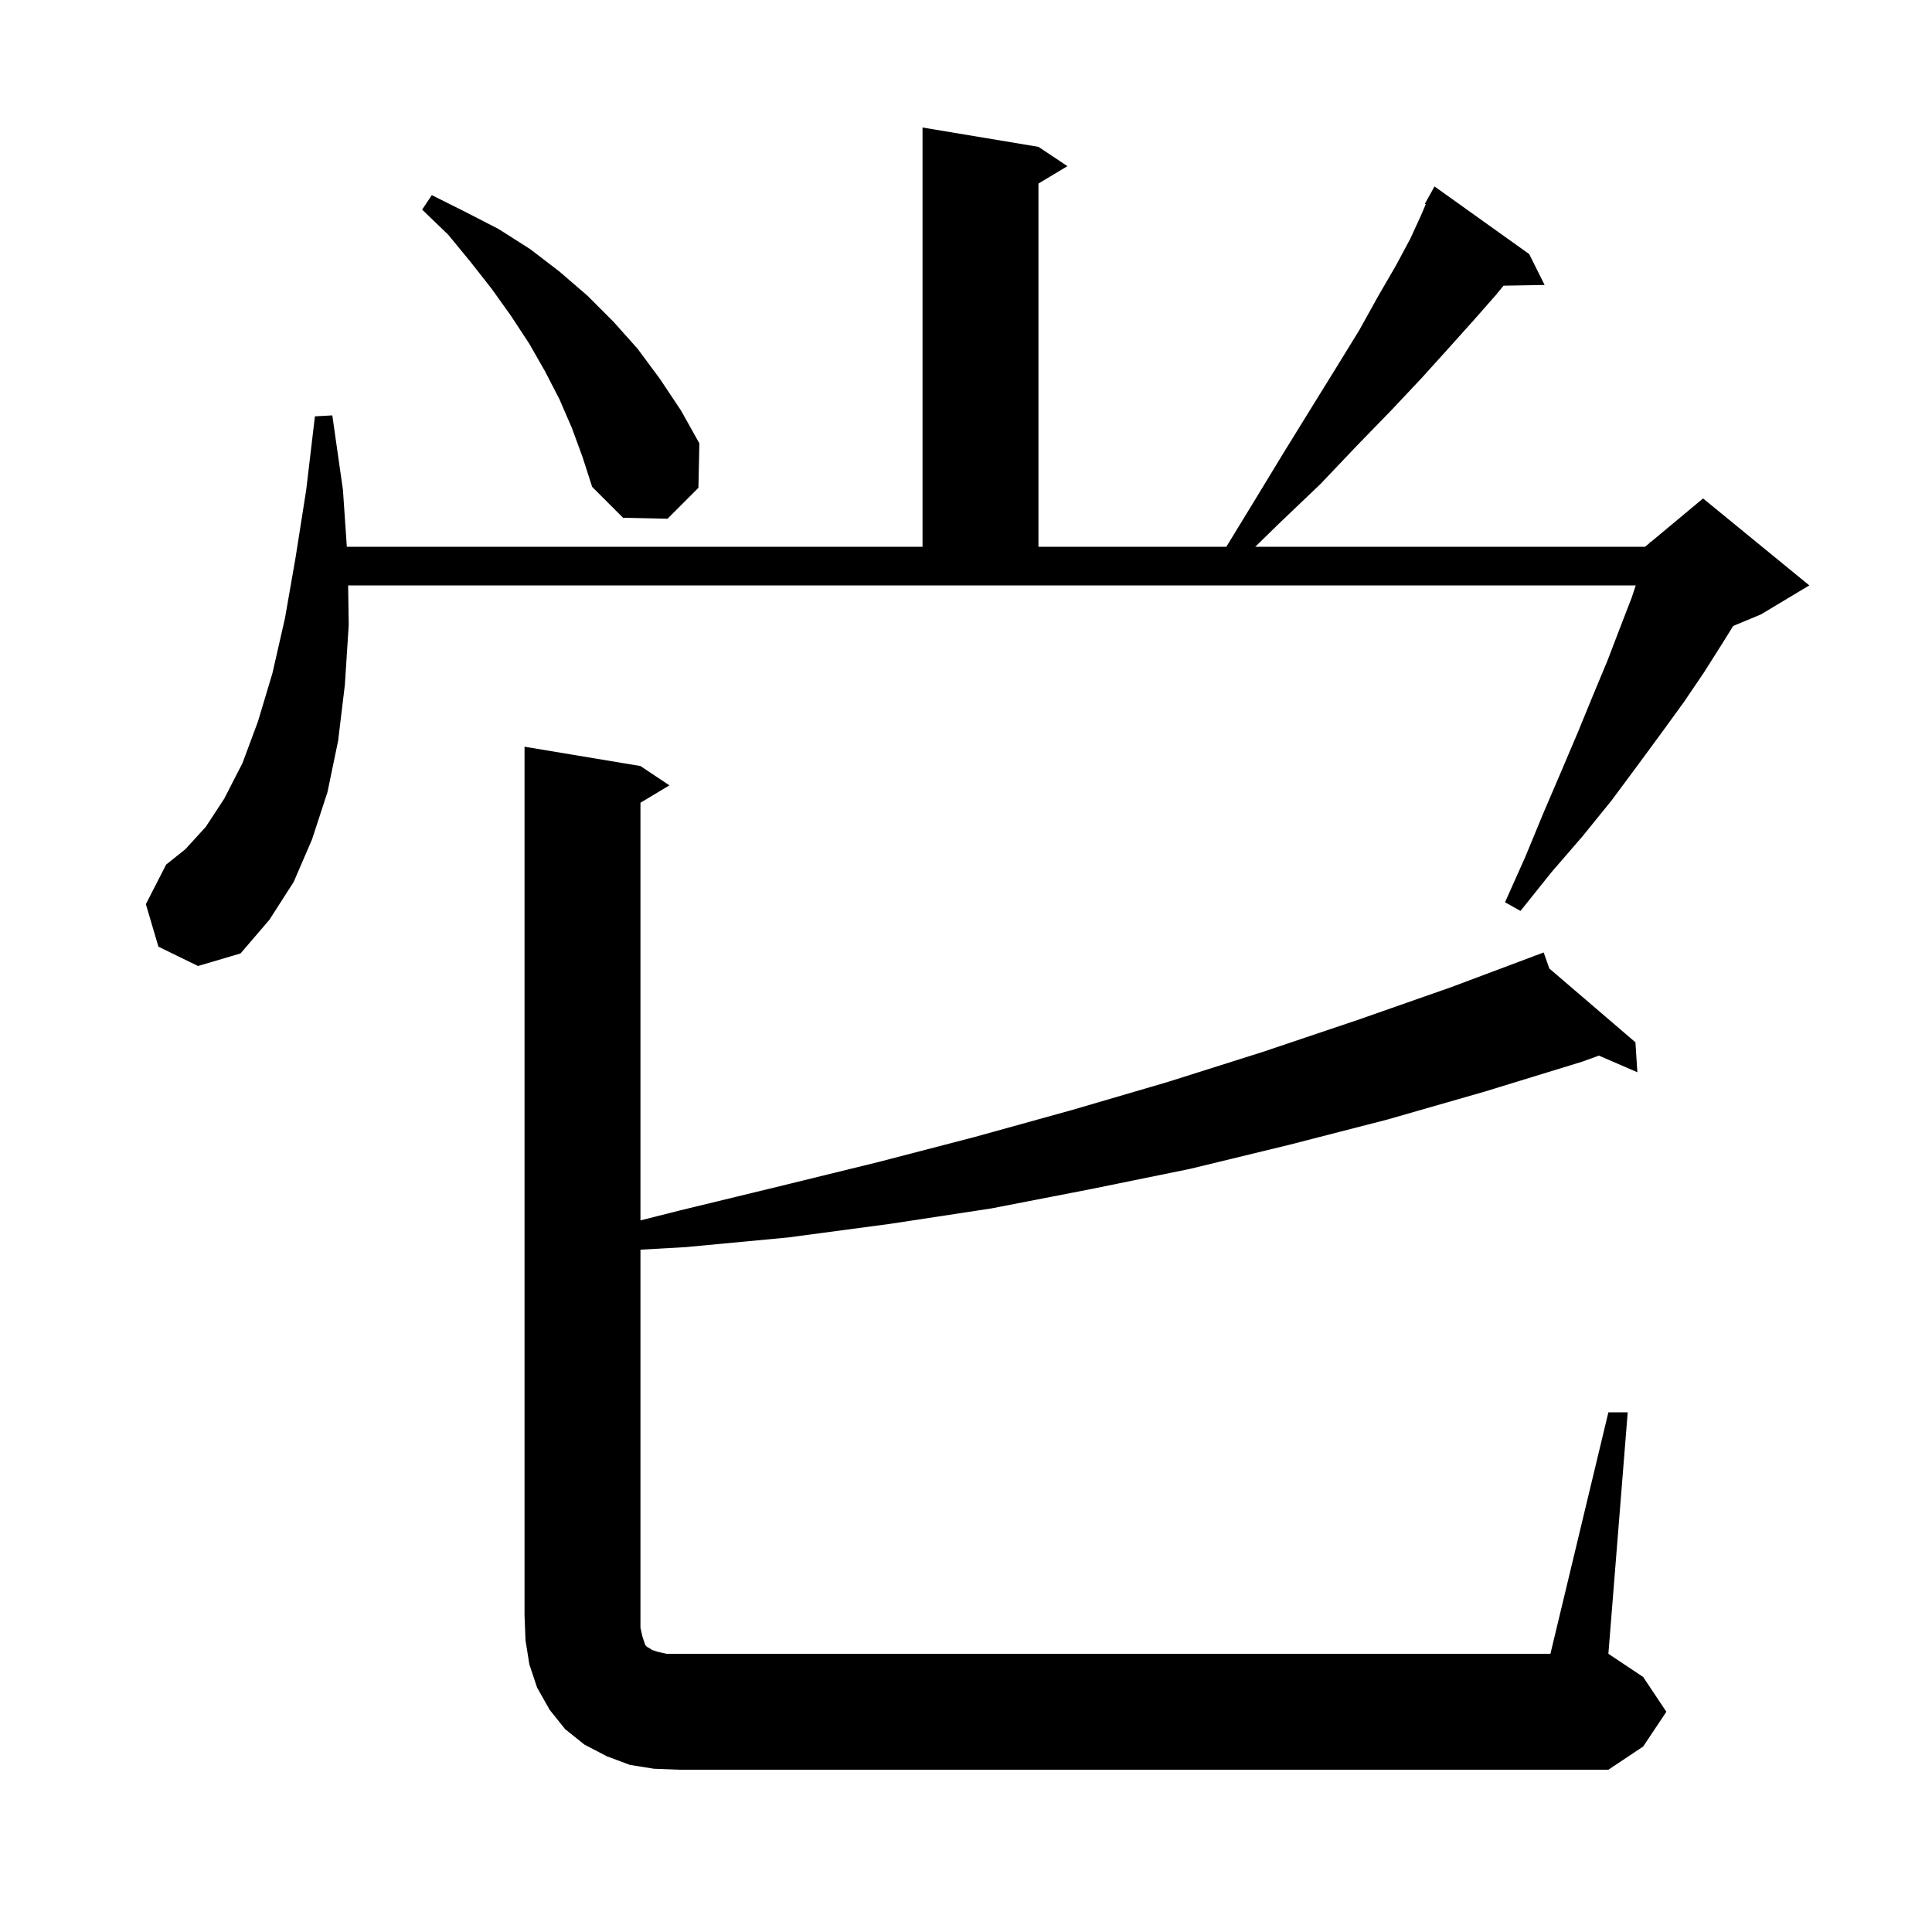 <svg xmlns="http://www.w3.org/2000/svg" xmlns:xlink="http://www.w3.org/1999/xlink" version="1.1" baseProfile="full" viewBox="0 0 200 200" width="200" height="200">
<g fill="black">
<path d="M 166.5 146.2 L 168.5 146.2 L 166.5 171.2 L 170.1 173.6 L 172.5 177.2 L 170.1 180.8 L 166.5 183.2 L 70.3 183.2 L 67.7 183.1 L 65.2 182.7 L 62.8 181.8 L 60.5 180.6 L 58.5 179.0 L 56.9 177.0 L 55.6 174.7 L 54.8 172.3 L 54.4 169.8 L 54.3 167.2 L 54.3 77.3 L 66.3 79.3 L 69.3 81.3 L 66.3 83.1 L 66.3 126.335 L 70.4 125.3 L 80.7 122.8 L 90.9 120.3 L 100.9 117.7 L 111.0 114.9 L 120.9 112.0 L 130.7 108.9 L 140.5 105.6 L 150.2 102.2 L 158.829 98.964 L 158.8 98.9 L 158.861 98.952 L 159.8 98.6 L 160.388 100.261 L 169.3 107.9 L 169.5 111.0 L 165.517 109.276 L 163.8 109.9 L 153.7 113.0 L 143.6 115.9 L 133.5 118.5 L 123.2 121.0 L 112.9 123.1 L 102.6 125.1 L 92.1 126.7 L 81.6 128.1 L 71.0 129.1 L 66.3 129.366 L 66.3 168.5 L 66.5 169.4 L 66.8 170.3 L 67.0 170.5 L 67.2 170.6 L 67.5 170.8 L 68.1 171.0 L 69.0 171.2 L 160.5 171.2 Z M 16.4 98.0 L 15.1 93.6 L 17.2 89.5 L 19.2 87.9 L 21.3 85.6 L 23.2 82.7 L 25.1 79.0 L 26.7 74.7 L 28.2 69.7 L 29.5 64.0 L 30.6 57.7 L 31.7 50.7 L 32.6 43.1 L 34.4 43.0 L 35.5 50.7 L 35.904 56.6 L 95.5 56.6 L 95.5 13.2 L 107.5 15.2 L 110.5 17.2 L 107.5 19.0 L 107.5 56.6 L 126.95 56.6 L 129.7 52.1 L 132.8 47.0 L 135.7 42.3 L 138.3 38.1 L 140.7 34.2 L 142.7 30.6 L 144.5 27.5 L 146.0 24.7 L 147.1 22.3 L 147.595 21.146 L 147.5 21.1 L 148.5 19.3 L 158.3 26.3 L 159.9 29.5 L 155.648 29.573 L 154.8 30.6 L 152.6 33.1 L 150.0 36.0 L 147.2 39.1 L 144.0 42.5 L 140.5 46.1 L 136.7 50.1 L 132.4 54.2 L 129.947 56.6 L 170.3 56.6 L 170.763 56.214 L 170.8 56.1 L 170.865 56.129 L 176.3 51.6 L 187.3 60.6 L 182.3 63.6 L 179.416 64.802 L 178.3 66.6 L 176.4 69.6 L 174.3 72.7 L 171.9 76.0 L 169.4 79.4 L 166.8 82.9 L 163.8 86.6 L 160.6 90.3 L 157.4 94.3 L 155.8 93.4 L 157.9 88.7 L 159.8 84.1 L 161.6 79.9 L 163.3 75.9 L 164.9 72.0 L 166.4 68.4 L 167.7 65.0 L 168.9 61.9 L 169.333 60.6 L 36.039 60.6 L 36.1 64.7 L 35.7 70.9 L 35.0 76.7 L 33.9 82.0 L 32.3 86.9 L 30.4 91.3 L 27.9 95.2 L 24.9 98.7 L 20.5 100.0 Z M 59.2 44.3 L 57.9 41.3 L 56.4 38.4 L 54.8 35.6 L 52.9 32.7 L 50.9 29.9 L 48.7 27.1 L 46.4 24.3 L 43.7 21.7 L 44.7 20.2 L 48.1 21.9 L 51.6 23.7 L 54.9 25.8 L 57.9 28.1 L 60.8 30.6 L 63.5 33.3 L 66.0 36.1 L 68.3 39.2 L 70.5 42.5 L 72.4 45.9 L 72.3 50.5 L 69.1 53.7 L 64.5 53.6 L 61.3 50.4 L 60.3 47.3 Z " />
</g>
</svg>
